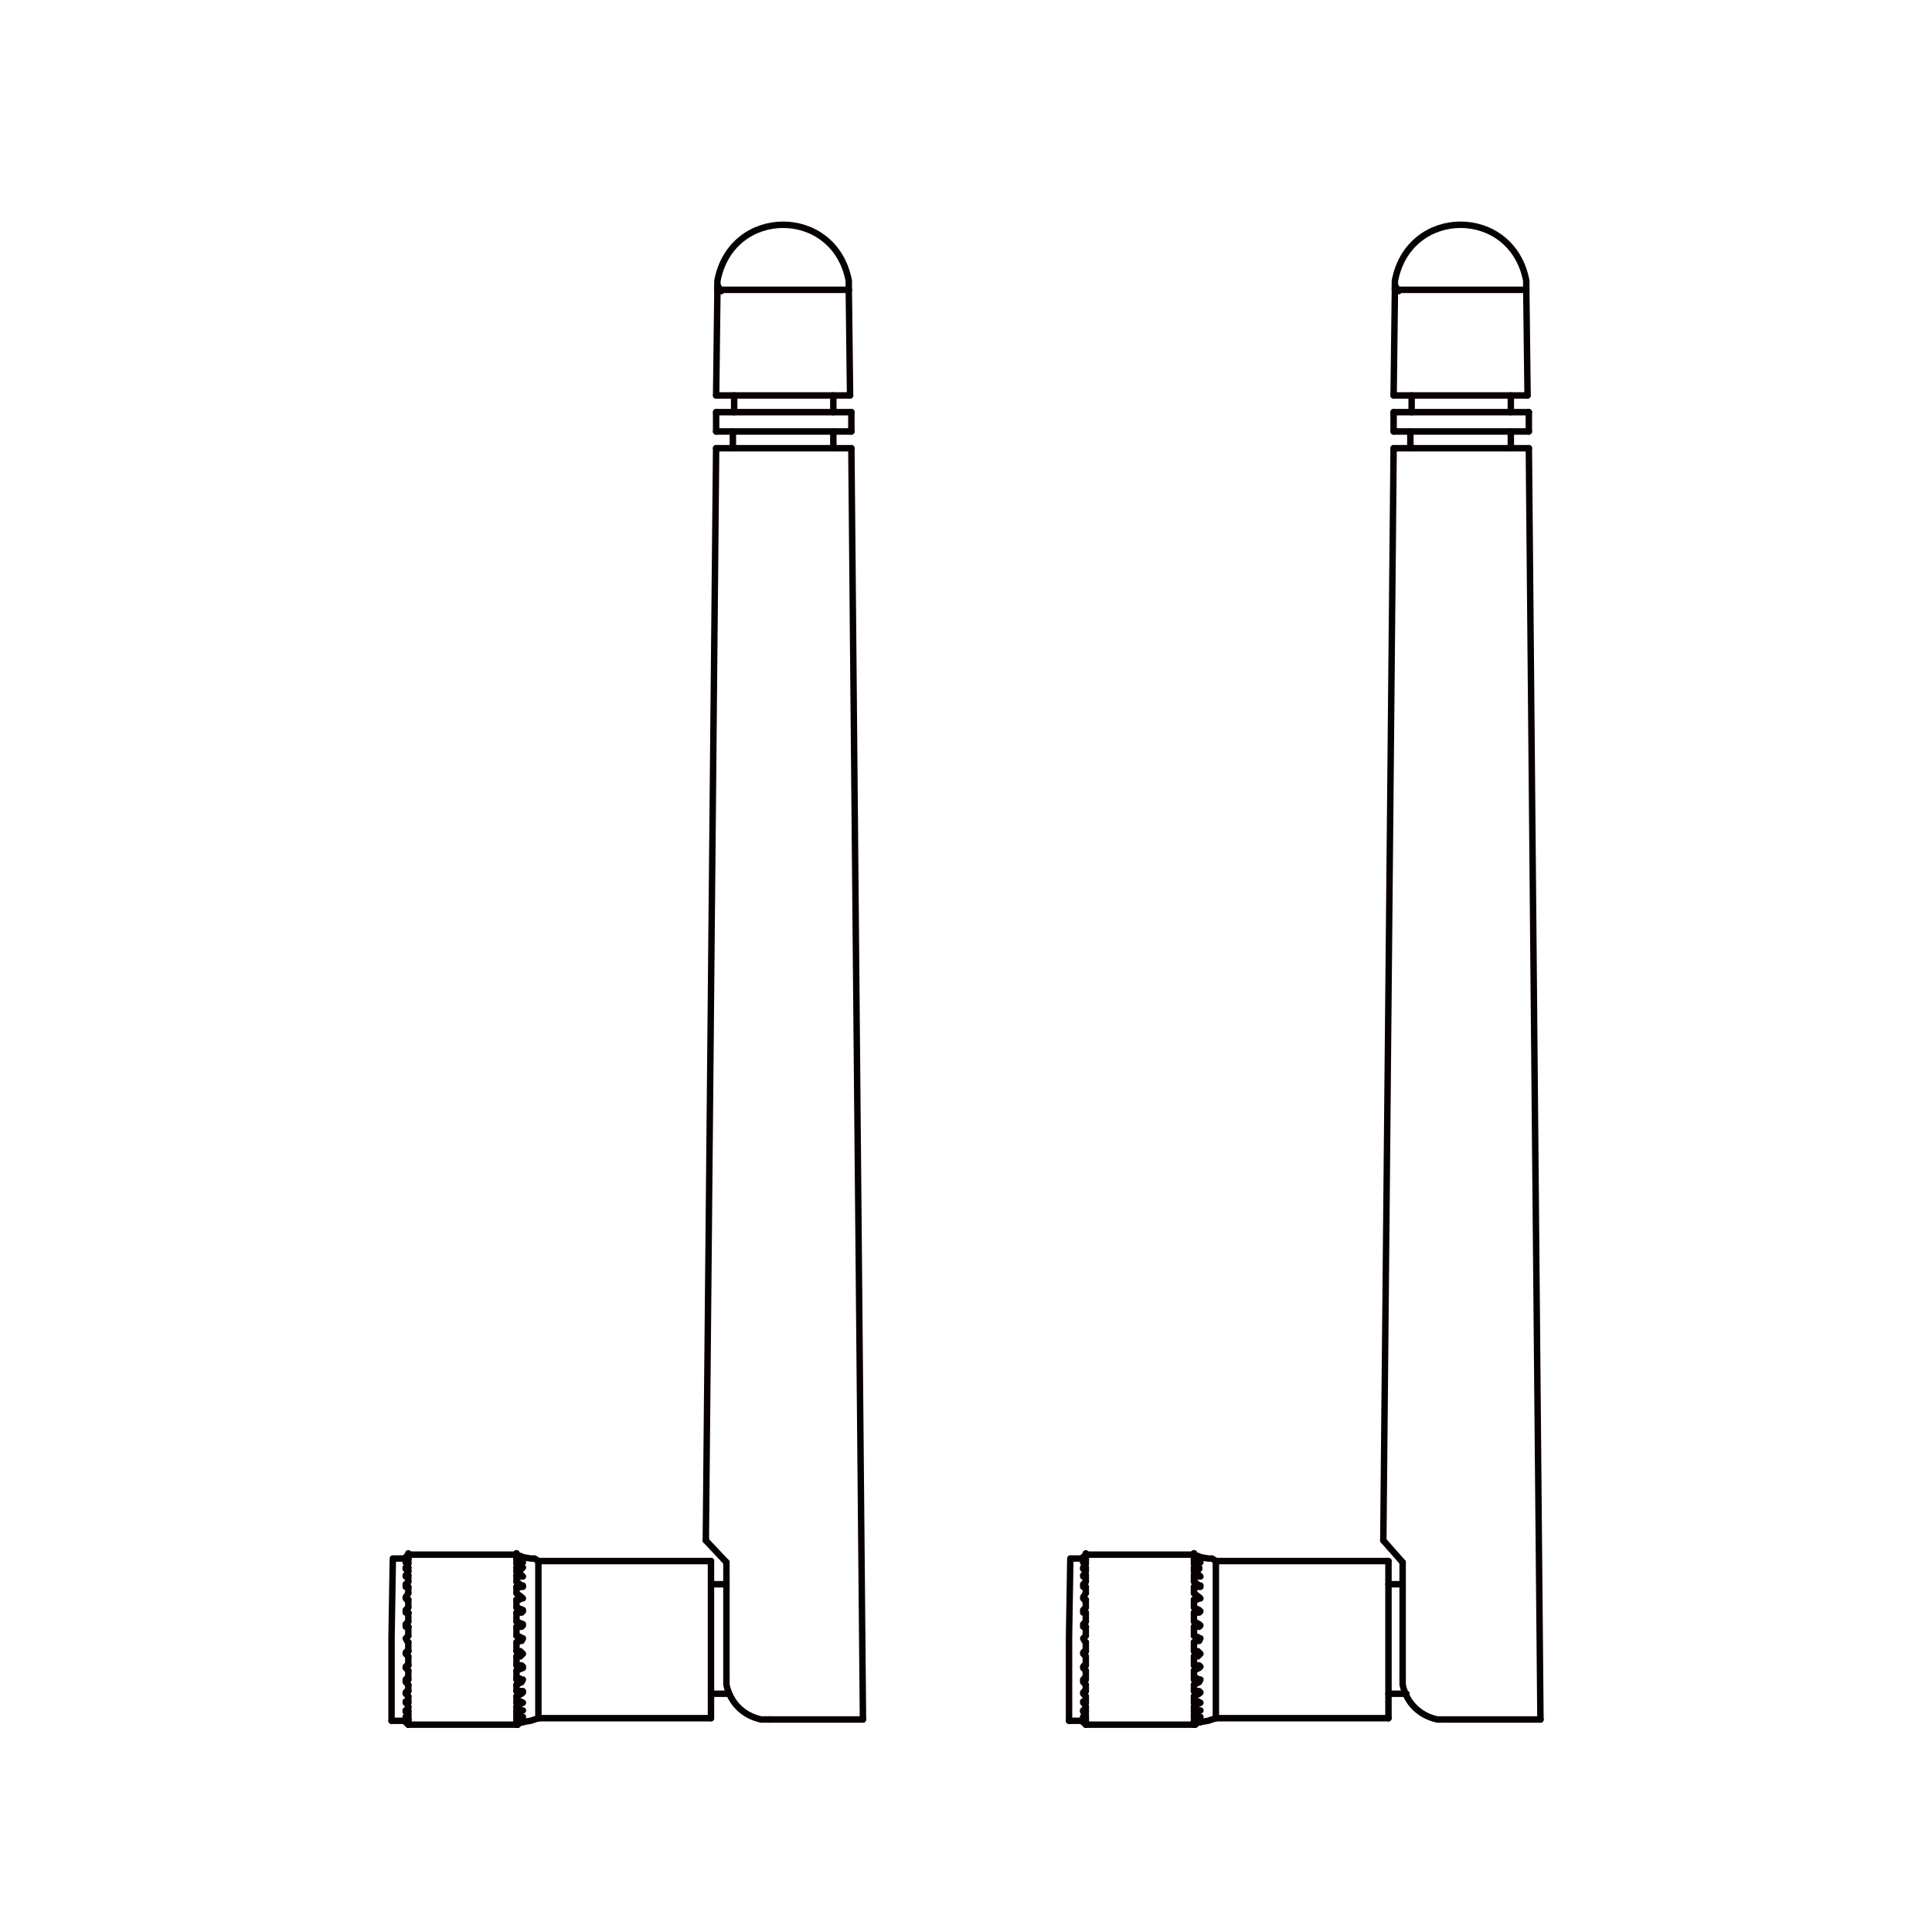 <?xml version="1.0" encoding="UTF-8"?>
<svg id="Layer_1" xmlns="http://www.w3.org/2000/svg" version="1.1" viewBox="0 0 150 150">
  <!-- Generator: Adobe Illustrator 29.3.0, SVG Export Plug-In . SVG Version: 2.1.0 Build 146)  -->
  <defs>
    <style>
      .st0 {
        fill: none;
        stroke: #060000;
        stroke-linecap: round;
        stroke-linejoin: round;
        stroke-width: .5px;
      }
    </style>
  </defs>
  <g>
    <g>
      <path class="st0" d="M917.6,290h4.5s-4.5,0-4.5,0Z"/>
      <line class="st0" x1="932.7" y1="289.8" x2="936.7" y2="289.8"/>
      <line class="st0" x1="930.3" y1="289.8" x2="923.1" y2="289.8"/>
      <line class="st0" x1="930.3" y1="288.8" x2="931.1" y2="288.8"/>
      <line class="st0" x1="930.9" y1="284.2" x2="930.3" y2="284.2"/>
      <line class="st0" x1="930.3" y1="283.2" x2="923.1" y2="283.2"/>
      <line class="st0" x1="917.6" y1="282.9" x2="922.2" y2="282.9"/>
      <line class="st0" x1="917.5" y1="289.9" x2="917.5" y2="289.9"/>
      <line class="st0" x1="930.9" y1="283.2" x2="930.1" y2="282.3"/>
      <line class="st0" x1="936.2" y1="236.5" x2="930.5" y2="236.5"/>
      <line class="st0" x1="930.5" y1="235.8" x2="936.2" y2="235.8"/>
      <line class="st0" x1="936.2" y1="235" x2="930.5" y2="235"/>
      <line class="st0" x1="930.5" y1="234.3" x2="936.2" y2="234.3"/>
      <polyline class="st0" points="916.9 289.8 916.9 286.3 917 283.1 917.2 283.1 917.5 283 917.5 283"/>
      <line class="st0" x1="917.6" y1="282.9" x2="917.6" y2="282.9"/>
      <line class="st0" x1="917.6" y1="283" x2="917.6" y2="283"/>
      <line class="st0" x1="917.6" y1="283.1" x2="917.6" y2="283.3"/>
      <line class="st0" x1="917.6" y1="283.4" x2="917.6" y2="283.6"/>
      <line class="st0" x1="917.6" y1="283.8" x2="917.6" y2="284.1"/>
      <line class="st0" x1="917.6" y1="284.2" x2="917.6" y2="284.5"/>
      <line class="st0" x1="917.6" y1="284.8" x2="917.6" y2="285.1"/>
      <line class="st0" x1="917.6" y1="285.3" x2="917.6" y2="285.7"/>
      <line class="st0" x1="917.6" y1="286" x2="917.6" y2="286.3"/>
      <line class="st0" x1="917.6" y1="286.6" x2="917.6" y2="286.9"/>
      <line class="st0" x1="917.6" y1="287.2" x2="917.6" y2="287.5"/>
      <line class="st0" x1="917.6" y1="287.8" x2="917.6" y2="288.1"/>
      <line class="st0" x1="917.6" y1="288.3" x2="917.6" y2="288.7"/>
      <line class="st0" x1="917.6" y1="288.8" x2="917.6" y2="289.1"/>
      <line class="st0" x1="917.6" y1="289.3" x2="917.6" y2="289.5"/>
      <line class="st0" x1="917.6" y1="290" x2="917.6" y2="290"/>
      <line class="st0" x1="917.6" y1="289.9" x2="917.6" y2="290"/>
      <line class="st0" x1="917.6" y1="289.6" x2="917.6" y2="289.8"/>
      <line class="st0" x1="922.2" y1="289.8" x2="922.2" y2="289.6"/>
      <line class="st0" x1="922.2" y1="290" x2="922.2" y2="289.9"/>
      <line class="st0" x1="922.2" y1="290" x2="922.2" y2="290"/>
      <line class="st0" x1="922.2" y1="289.5" x2="922.2" y2="289.3"/>
      <line class="st0" x1="922.2" y1="289.1" x2="922.2" y2="288.8"/>
      <line class="st0" x1="922.2" y1="288.1" x2="922.2" y2="287.8"/>
      <line class="st0" x1="922.2" y1="288.7" x2="922.2" y2="288.3"/>
      <line class="st0" x1="922.2" y1="287.5" x2="922.2" y2="287.2"/>
      <line class="st0" x1="922.2" y1="286.9" x2="922.2" y2="286.6"/>
      <line class="st0" x1="922.2" y1="286.3" x2="922.2" y2="286"/>
      <line class="st0" x1="922.2" y1="285.7" x2="922.2" y2="285.3"/>
      <line class="st0" x1="922.2" y1="284.5" x2="922.2" y2="284.2"/>
      <line class="st0" x1="922.2" y1="285.1" x2="922.2" y2="284.8"/>
      <line class="st0" x1="922.2" y1="284.1" x2="922.2" y2="283.8"/>
      <line class="st0" x1="922.2" y1="283.3" x2="922.2" y2="283.1"/>
      <line class="st0" x1="922.2" y1="283.6" x2="922.2" y2="283.4"/>
      <line class="st0" x1="922.2" y1="282.9" x2="922.2" y2="282.9"/>
      <line class="st0" x1="922.2" y1="283" x2="922.2" y2="283"/>
      <line class="st0" x1="923.1" y1="283.2" x2="923.1" y2="289.8"/>
      <line class="st0" x1="930.3" y1="289.8" x2="930.3" y2="283.2"/>
      <line class="st0" x1="930.9" y1="288" x2="930.9" y2="283.2"/>
      <line class="st0" x1="931.2" y1="235.8" x2="931.2" y2="236.5"/>
      <line class="st0" x1="931.3" y1="234.3" x2="931.3" y2="235"/>
      <line class="st0" x1="930.1" y1="282.3" x2="930.5" y2="236.5"/>
      <line class="st0" x1="930.5" y1="235.8" x2="930.5" y2="235"/>
      <line class="st0" x1="930.5" y1="234.3" x2="930.6" y2="229.9"/>
      <line class="st0" x1="935.4" y1="234.3" x2="935.4" y2="235"/>
      <line class="st0" x1="935.5" y1="235.8" x2="935.5" y2="236.5"/>
      <line class="st0" x1="936.7" y1="289.8" x2="936.2" y2="236.5"/>
      <line class="st0" x1="936.2" y1="235.8" x2="936.2" y2="235"/>
      <line class="st0" x1="936.2" y1="234.3" x2="936.1" y2="229.9"/>
      <line class="st0" x1="917.6" y1="289.9" x2="917.6" y2="289.8"/>
      <line class="st0" x1="917.6" y1="282.9" x2="917.6" y2="282.9"/>
      <line class="st0" x1="917.6" y1="290" x2="917.6" y2="290"/>
      <path class="st0" d="M930.9,288v.3c.2.8.7,1.3,1.5,1.5h.3"/>
      <line class="st0" x1="922.2" y1="283" x2="922.2" y2="283.1"/>
      <line class="st0" x1="922.2" y1="289.8" x2="922.2" y2="289.9"/>
      <line class="st0" x1="922.2" y1="290" x2="922.2" y2="290"/>
      <line class="st0" x1="922.3" y1="290" x2="922.2" y2="290"/>
      <line class="st0" x1="922.2" y1="282.9" x2="922.3" y2="282.9"/>
      <line class="st0" x1="922.3" y1="290" x2="922.2" y2="290"/>
      <line class="st0" x1="922.2" y1="290" x2="922.2" y2="290"/>
      <line class="st0" x1="922.2" y1="282.9" x2="922.2" y2="282.9"/>
      <line class="st0" x1="922.2" y1="290" x2="922.2" y2="290"/>
      <path class="st0" d="M936.1,229.9v-.4c-.6-3.1-4.9-3.1-5.5,0v.4"/>
      <line class="st0" x1="917.5" y1="283.1" x2="917.6" y2="283"/>
      <line class="st0" x1="917.5" y1="283.2" x2="917.6" y2="283.1"/>
      <line class="st0" x1="917.5" y1="283.5" x2="917.6" y2="283.4"/>
      <line class="st0" x1="917.6" y1="283.8" x2="917.6" y2="283.8"/>
      <line class="st0" x1="917.6" y1="284.3" x2="917.6" y2="284.2"/>
      <line class="st0" x1="917.6" y1="284.8" x2="917.6" y2="284.8"/>
      <line class="st0" x1="917.6" y1="285.3" x2="917.6" y2="285.3"/>
      <line class="st0" x1="917.6" y1="286" x2="917.6" y2="286"/>
      <line class="st0" x1="922.2" y1="286.9" x2="922.2" y2="286.9"/>
      <line class="st0" x1="922.2" y1="287.5" x2="922.2" y2="287.5"/>
      <line class="st0" x1="922.3" y1="288.1" x2="922.2" y2="288.1"/>
      <line class="st0" x1="922.3" y1="288.6" x2="922.2" y2="288.7"/>
      <line class="st0" x1="922.3" y1="289.1" x2="922.2" y2="289.1"/>
      <polyline class="st0" points="922.4 289.4 922.3 289.4 922.2 289.5"/>
      <polyline class="st0" points="922.4 289.7 922.3 289.7 922.2 289.8"/>
      <polyline class="st0" points="922.4 289.8 922.3 289.9 922.2 290"/>
      <polyline class="st0" points="922.4 289.9 922.3 289.9 922.3 290"/>
      <polyline class="st0" points="922.3 290 922.3 289.9 922.4 289.9"/>
      <polyline class="st0" points="923.1 283.2 922.9 283.1 922.8 283.1 922.4 283"/>
      <polyline class="st0" points="922.2 283 922.3 283 922.4 283.1"/>
      <polyline class="st0" points="922.2 283.1 922.3 283.2 922.4 283.2"/>
      <polyline class="st0" points="922.2 283.4 922.3 283.5 922.4 283.5"/>
      <line class="st0" x1="922.2" y1="283.8" x2="922.3" y2="283.8"/>
      <line class="st0" x1="922.2" y1="284.2" x2="922.3" y2="284.3"/>
      <line class="st0" x1="922.2" y1="284.8" x2="922.3" y2="284.8"/>
      <line class="st0" x1="922.2" y1="285.3" x2="922.2" y2="285.3"/>
      <line class="st0" x1="922.2" y1="286" x2="922.2" y2="286"/>
      <line class="st0" x1="917.5" y1="289.9" x2="917.6" y2="290"/>
      <polyline class="st0" points="923.1 289.8 922.9 289.8 922.8 289.9 922.4 289.9"/>
      <polyline class="st0" points="922.3 282.9 922.3 283 922.4 283"/>
      <polyline class="st0" points="917.5 289.9 917.5 289.9 917.2 289.8 916.9 289.8"/>
      <polyline class="st0" points="917.6 290 917.5 289.9 917.5 289.9"/>
      <line class="st0" x1="917.6" y1="289.9" x2="917.5" y2="289.8"/>
      <line class="st0" x1="917.6" y1="289.8" x2="917.5" y2="289.7"/>
      <line class="st0" x1="917.6" y1="289.5" x2="917.5" y2="289.4"/>
      <line class="st0" x1="917.6" y1="289.1" x2="917.6" y2="289.1"/>
      <line class="st0" x1="917.5" y1="283" x2="917.6" y2="282.9"/>
      <line class="st0" x1="917.6" y1="286.9" x2="917.6" y2="286.9"/>
      <line class="st0" x1="917.6" y1="287.5" x2="917.6" y2="287.5"/>
      <line class="st0" x1="917.6" y1="288.1" x2="917.6" y2="288.1"/>
      <line class="st0" x1="917.6" y1="288.7" x2="917.6" y2="288.6"/>
      <polyline class="st0" points="917.5 289.4 917.5 289.5 917.5 289.5 917.6 289.6 917.6 289.6"/>
      <polyline class="st0" points="917.6 287.5 917.6 287.6 917.5 287.6 917.5 287.7 917.6 287.8"/>
      <polyline class="st0" points="922.3 283.8 922.4 283.8 922.3 283.7 922.2 283.6"/>
      <polyline class="st0" points="922.2 286.6 922.3 286.5 922.4 286.5 922.4 286.4 922.4 286.4 922.3 286.4 922.2 286.3"/>
      <polyline class="st0" points="922.2 287.2 922.3 287.2 922.4 287.1 922.4 287 922.3 287 922.2 286.9"/>
      <polyline class="st0" points="922.2 287.8 922.4 287.7 922.4 287.6 922.4 287.6 922.2 287.5"/>
      <polyline class="st0" points="922.2 288.3 922.4 288.2 922.4 288.2 922.4 288.1 922.3 288.1"/>
      <polyline class="st0" points="922.2 288.8 922.4 288.7 922.4 288.7 922.4 288.7 922.4 288.6 922.3 288.6"/>
      <polyline class="st0" points="922.2 289.3 922.3 289.2 922.4 289.1 922.3 289.1"/>
      <polyline class="st0" points="922.2 289.6 922.3 289.5 922.4 289.5 922.4 289.4 922.4 289.4 922.4 289.4"/>
      <polyline class="st0" points="922.2 289.8 922.3 289.7 922.4 289.7 922.4 289.7 922.4 289.7"/>
      <line class="st0" x1="922.2" y1="290" x2="922.4" y2="289.8"/>
      <polyline class="st0" points="917.5 289.7 917.6 289.8 917.6 289.8"/>
      <polyline class="st0" points="922.4 283.5 922.4 283.5 922.4 283.4 922.3 283.4 922.2 283.3"/>
      <polyline class="st0" points="922.4 283.2 922.4 283.2 922.4 283.2 922.3 283.2 922.2 283.1"/>
      <line class="st0" x1="917.5" y1="289.8" x2="917.6" y2="290"/>
      <polyline class="st0" points="922.2 286 922.2 286 922.4 285.9 922.4 285.9 922.4 285.8 922.2 285.7"/>
      <polyline class="st0" points="917.6 286.9 917.6 287 917.5 287 917.5 287.1 917.6 287.2"/>
      <polyline class="st0" points="936.1 229.9 930.8 229.9 930.7 230 930.7 230 930.7 230 930.6 229.8 930.6 229.8 930.6 229.8 930.6 229.8 930.6 229.9"/>
      <polyline class="st0" points="922.3 284.8 922.4 284.8 922.4 284.7 922.4 284.7 922.2 284.5"/>
      <polyline class="st0" points="917.6 288.1 917.5 288.2 917.5 288.2 917.6 288.3"/>
      <line class="st0" x1="922.4" y1="289.9" x2="922.4" y2="289.9"/>
      <polyline class="st0" points="922.3 284.3 922.4 284.3 922.4 284.2 922.4 284.2 922.4 284.2 922.2 284.1"/>
      <polyline class="st0" points="917.6 288.6 917.5 288.7 917.5 288.7 917.6 288.8"/>
      <polyline class="st0" points="922.2 285.3 922.4 285.3 922.4 285.3 922.4 285.2 922.2 285.1"/>
      <polyline class="st0" points="917.6 289.1 917.5 289.1 917.5 289.1 917.6 289.2 917.6 289.3"/>
      <polyline class="st0" points="917.6 282.9 917.6 283 917.5 283.1"/>
      <polyline class="st0" points="917.6 283 917.5 283.2 917.5 283.2"/>
      <polyline class="st0" points="917.6 283.3 917.6 283.4 917.5 283.4 917.5 283.5 917.5 283.5"/>
      <polyline class="st0" points="917.6 283.6 917.6 283.7 917.5 283.8 917.5 283.8 917.6 283.8"/>
      <polyline class="st0" points="917.6 284.1 917.5 284.2 917.5 284.2 917.6 284.3"/>
      <polyline class="st0" points="917.6 284.5 917.5 284.7 917.5 284.7 917.6 284.8"/>
      <polyline class="st0" points="917.6 285.1 917.5 285.2 917.5 285.3 917.6 285.3"/>
      <polyline class="st0" points="917.6 285.7 917.6 285.8 917.5 285.8 917.5 285.9 917.6 286"/>
      <polyline class="st0" points="917.6 286.3 917.6 286.4 917.5 286.4 917.6 286.5 917.6 286.6"/>
      <line class="st0" x1="922.4" y1="283.1" x2="922.2" y2="282.9"/>
    </g>
    <g>
      <path class="st0" d="M946,290h4.5s-4.5,0-4.5,0Z"/>
      <line class="st0" x1="961.1" y1="289.8" x2="965.1" y2="289.8"/>
      <line class="st0" x1="958.7" y1="289.8" x2="951.5" y2="289.8"/>
      <line class="st0" x1="958.7" y1="288.8" x2="959.4" y2="288.8"/>
      <line class="st0" x1="959.3" y1="284.2" x2="958.7" y2="284.2"/>
      <line class="st0" x1="958.7" y1="283.2" x2="951.5" y2="283.2"/>
      <line class="st0" x1="946" y1="282.9" x2="950.6" y2="282.9"/>
      <line class="st0" x1="945.9" y1="289.9" x2="945.9" y2="289.9"/>
      <line class="st0" x1="959.3" y1="283.2" x2="958.5" y2="282.3"/>
      <line class="st0" x1="964.6" y1="236.5" x2="958.9" y2="236.5"/>
      <line class="st0" x1="958.9" y1="235.8" x2="964.6" y2="235.8"/>
      <line class="st0" x1="964.6" y1="235" x2="958.9" y2="235"/>
      <line class="st0" x1="958.9" y1="234.3" x2="964.5" y2="234.3"/>
      <polyline class="st0" points="945.3 289.8 945.3 286.3 945.3 283.1 945.6 283.1 945.8 283 945.9 283"/>
      <line class="st0" x1="946" y1="282.9" x2="946" y2="282.9"/>
      <line class="st0" x1="946" y1="283" x2="946" y2="283"/>
      <line class="st0" x1="946" y1="283.1" x2="946" y2="283.3"/>
      <line class="st0" x1="946" y1="283.4" x2="946" y2="283.6"/>
      <line class="st0" x1="946" y1="283.8" x2="946" y2="284.1"/>
      <line class="st0" x1="946" y1="284.2" x2="946" y2="284.5"/>
      <line class="st0" x1="946" y1="284.8" x2="946" y2="285.1"/>
      <line class="st0" x1="946" y1="285.3" x2="946" y2="285.7"/>
      <line class="st0" x1="946" y1="286" x2="946" y2="286.3"/>
      <line class="st0" x1="946" y1="286.6" x2="946" y2="286.9"/>
      <line class="st0" x1="946" y1="287.2" x2="946" y2="287.5"/>
      <line class="st0" x1="946" y1="287.8" x2="946" y2="288.1"/>
      <line class="st0" x1="946" y1="288.3" x2="946" y2="288.7"/>
      <line class="st0" x1="946" y1="288.8" x2="946" y2="289.1"/>
      <line class="st0" x1="946" y1="289.3" x2="946" y2="289.5"/>
      <line class="st0" x1="946" y1="290" x2="946" y2="290"/>
      <line class="st0" x1="946" y1="289.9" x2="946" y2="290"/>
      <line class="st0" x1="946" y1="289.6" x2="946" y2="289.8"/>
      <line class="st0" x1="950.6" y1="289.8" x2="950.6" y2="289.6"/>
      <line class="st0" x1="950.6" y1="290" x2="950.6" y2="289.9"/>
      <line class="st0" x1="950.6" y1="290" x2="950.6" y2="290"/>
      <line class="st0" x1="950.6" y1="289.5" x2="950.6" y2="289.3"/>
      <line class="st0" x1="950.6" y1="289.1" x2="950.6" y2="288.8"/>
      <line class="st0" x1="950.6" y1="288.1" x2="950.6" y2="287.8"/>
      <line class="st0" x1="950.6" y1="288.7" x2="950.6" y2="288.3"/>
      <line class="st0" x1="950.6" y1="287.5" x2="950.6" y2="287.2"/>
      <line class="st0" x1="950.6" y1="286.9" x2="950.6" y2="286.6"/>
      <line class="st0" x1="950.6" y1="286.3" x2="950.6" y2="286"/>
      <line class="st0" x1="950.6" y1="285.7" x2="950.6" y2="285.3"/>
      <line class="st0" x1="950.6" y1="284.5" x2="950.6" y2="284.2"/>
      <line class="st0" x1="950.6" y1="285.1" x2="950.6" y2="284.8"/>
      <line class="st0" x1="950.6" y1="284.1" x2="950.6" y2="283.8"/>
      <line class="st0" x1="950.6" y1="283.3" x2="950.6" y2="283.1"/>
      <line class="st0" x1="950.6" y1="283.6" x2="950.6" y2="283.4"/>
      <line class="st0" x1="950.6" y1="282.9" x2="950.6" y2="282.9"/>
      <line class="st0" x1="950.6" y1="283" x2="950.6" y2="283"/>
      <line class="st0" x1="951.5" y1="283.2" x2="951.5" y2="289.8"/>
      <line class="st0" x1="958.7" y1="289.8" x2="958.7" y2="283.2"/>
      <line class="st0" x1="959.3" y1="288" x2="959.3" y2="283.2"/>
      <line class="st0" x1="959.6" y1="235.8" x2="959.6" y2="236.5"/>
      <line class="st0" x1="959.6" y1="234.3" x2="959.6" y2="235"/>
      <line class="st0" x1="958.5" y1="282.3" x2="958.9" y2="236.5"/>
      <line class="st0" x1="958.9" y1="235.8" x2="958.9" y2="235"/>
      <line class="st0" x1="958.9" y1="234.3" x2="959" y2="229.9"/>
      <line class="st0" x1="963.8" y1="234.3" x2="963.8" y2="235"/>
      <line class="st0" x1="963.8" y1="235.8" x2="963.8" y2="236.5"/>
      <line class="st0" x1="965.1" y1="289.8" x2="964.6" y2="236.5"/>
      <line class="st0" x1="964.6" y1="235.8" x2="964.6" y2="235"/>
      <line class="st0" x1="964.5" y1="234.3" x2="964.5" y2="229.9"/>
      <line class="st0" x1="946" y1="289.9" x2="946" y2="289.8"/>
      <line class="st0" x1="946" y1="282.9" x2="946" y2="282.9"/>
      <line class="st0" x1="946" y1="290" x2="946" y2="290"/>
      <path class="st0" d="M959.3,288v.3c.2.8.7,1.3,1.5,1.5h.3"/>
      <line class="st0" x1="950.6" y1="283" x2="950.6" y2="283.1"/>
      <line class="st0" x1="950.6" y1="289.8" x2="950.6" y2="289.9"/>
      <line class="st0" x1="950.6" y1="290" x2="950.6" y2="290"/>
      <line class="st0" x1="950.6" y1="290" x2="950.6" y2="290"/>
      <line class="st0" x1="950.6" y1="282.9" x2="950.6" y2="282.9"/>
      <line class="st0" x1="950.6" y1="290" x2="950.6" y2="290"/>
      <line class="st0" x1="950.6" y1="290" x2="950.6" y2="290"/>
      <line class="st0" x1="950.6" y1="282.9" x2="950.6" y2="282.9"/>
      <line class="st0" x1="950.6" y1="290" x2="950.6" y2="290"/>
      <path class="st0" d="M964.5,229.9v-.4c-.6-3.1-4.9-3.1-5.5,0v.4"/>
      <line class="st0" x1="945.9" y1="283.1" x2="946" y2="283"/>
      <line class="st0" x1="945.9" y1="283.2" x2="946" y2="283.1"/>
      <line class="st0" x1="945.9" y1="283.5" x2="946" y2="283.4"/>
      <line class="st0" x1="945.9" y1="283.8" x2="946" y2="283.8"/>
      <line class="st0" x1="946" y1="284.3" x2="946" y2="284.2"/>
      <line class="st0" x1="946" y1="284.8" x2="946" y2="284.8"/>
      <line class="st0" x1="946" y1="285.3" x2="946" y2="285.3"/>
      <line class="st0" x1="946" y1="286" x2="946" y2="286"/>
      <line class="st0" x1="950.6" y1="286.9" x2="950.6" y2="286.9"/>
      <line class="st0" x1="950.6" y1="287.5" x2="950.6" y2="287.5"/>
      <line class="st0" x1="950.6" y1="288.1" x2="950.6" y2="288.1"/>
      <line class="st0" x1="950.7" y1="288.6" x2="950.6" y2="288.7"/>
      <line class="st0" x1="950.7" y1="289.1" x2="950.6" y2="289.1"/>
      <polyline class="st0" points="950.7 289.4 950.6 289.4 950.6 289.5"/>
      <polyline class="st0" points="950.8 289.7 950.7 289.7 950.6 289.8"/>
      <polyline class="st0" points="950.8 289.8 950.7 289.9 950.6 290"/>
      <polyline class="st0" points="950.8 289.9 950.7 289.9 950.6 290"/>
      <polyline class="st0" points="950.6 290 950.7 289.9 950.8 289.9"/>
      <polyline class="st0" points="951.5 283.2 951.3 283.1 951.1 283.1 950.8 283"/>
      <polyline class="st0" points="950.6 283 950.7 283 950.8 283.1"/>
      <polyline class="st0" points="950.6 283.1 950.7 283.2 950.8 283.2"/>
      <polyline class="st0" points="950.6 283.4 950.6 283.5 950.7 283.5"/>
      <line class="st0" x1="950.6" y1="283.8" x2="950.7" y2="283.8"/>
      <line class="st0" x1="950.6" y1="284.2" x2="950.7" y2="284.3"/>
      <line class="st0" x1="950.6" y1="284.8" x2="950.6" y2="284.8"/>
      <line class="st0" x1="950.6" y1="285.3" x2="950.6" y2="285.3"/>
      <line class="st0" x1="950.6" y1="286" x2="950.6" y2="286"/>
      <line class="st0" x1="945.9" y1="289.9" x2="946" y2="290"/>
      <polyline class="st0" points="951.5 289.8 951.3 289.8 951.1 289.9 950.8 289.9"/>
      <polyline class="st0" points="950.6 282.9 950.7 283 950.8 283"/>
      <polyline class="st0" points="945.9 289.9 945.8 289.9 945.6 289.8 945.3 289.8"/>
      <polyline class="st0" points="946 290 945.9 289.9 945.9 289.9"/>
      <line class="st0" x1="946" y1="289.9" x2="945.9" y2="289.8"/>
      <line class="st0" x1="946" y1="289.8" x2="945.9" y2="289.7"/>
      <line class="st0" x1="946" y1="289.5" x2="945.9" y2="289.4"/>
      <line class="st0" x1="946" y1="289.1" x2="945.9" y2="289.1"/>
      <line class="st0" x1="945.9" y1="283" x2="946" y2="282.9"/>
      <line class="st0" x1="946" y1="286.9" x2="946" y2="286.9"/>
      <line class="st0" x1="946" y1="287.5" x2="946" y2="287.5"/>
      <line class="st0" x1="946" y1="288.1" x2="946" y2="288.1"/>
      <line class="st0" x1="946" y1="288.7" x2="946" y2="288.6"/>
      <polyline class="st0" points="945.9 289.4 945.9 289.5 945.9 289.5 946 289.6 946 289.6"/>
      <polyline class="st0" points="946 287.5 946 287.6 945.9 287.6 945.9 287.7 946 287.8"/>
      <polyline class="st0" points="950.7 283.8 950.8 283.8 950.7 283.7 950.6 283.6"/>
      <polyline class="st0" points="950.6 286.6 950.7 286.5 950.8 286.5 950.8 286.4 950.8 286.4 950.7 286.4 950.6 286.3"/>
      <polyline class="st0" points="950.6 287.2 950.7 287.2 950.8 287.1 950.8 287 950.7 287 950.6 286.9"/>
      <polyline class="st0" points="950.6 287.8 950.8 287.7 950.8 287.6 950.7 287.6 950.6 287.5"/>
      <polyline class="st0" points="950.6 288.3 950.8 288.2 950.8 288.2 950.8 288.1 950.6 288.1"/>
      <polyline class="st0" points="950.6 288.8 950.8 288.7 950.8 288.7 950.8 288.7 950.8 288.6 950.7 288.6"/>
      <polyline class="st0" points="950.6 289.3 950.7 289.2 950.8 289.1 950.7 289.1"/>
      <polyline class="st0" points="950.6 289.6 950.7 289.5 950.8 289.5 950.8 289.4 950.8 289.4 950.7 289.4"/>
      <polyline class="st0" points="950.6 289.8 950.7 289.7 950.8 289.7 950.8 289.7 950.8 289.7"/>
      <line class="st0" x1="950.6" y1="290" x2="950.8" y2="289.8"/>
      <polyline class="st0" points="945.9 289.7 945.9 289.8 946 289.8"/>
      <polyline class="st0" points="950.7 283.5 950.8 283.5 950.8 283.4 950.7 283.4 950.6 283.3"/>
      <polyline class="st0" points="950.8 283.2 950.8 283.2 950.8 283.2 950.7 283.2 950.6 283.1"/>
      <line class="st0" x1="945.9" y1="289.8" x2="946" y2="290"/>
      <polyline class="st0" points="950.6 286 950.6 286 950.7 285.9 950.8 285.9 950.8 285.8 950.6 285.7"/>
      <polyline class="st0" points="946 286.9 946 287 945.9 287 945.9 287.1 946 287.2"/>
      <polyline class="st0" points="964.5 229.9 959.2 229.9 959.1 230 959.1 230 959.1 230 959 229.8 959 229.8 959 229.8 959 229.8 959 229.9"/>
      <polyline class="st0" points="950.6 284.8 950.8 284.8 950.8 284.7 950.8 284.7 950.6 284.5"/>
      <polyline class="st0" points="946 288.1 945.9 288.2 945.9 288.2 946 288.3"/>
      <line class="st0" x1="950.8" y1="289.9" x2="950.8" y2="289.9"/>
      <polyline class="st0" points="950.7 284.3 950.8 284.3 950.8 284.2 950.8 284.2 950.8 284.2 950.6 284.1"/>
      <polyline class="st0" points="946 288.6 945.9 288.7 945.9 288.7 946 288.8"/>
      <polyline class="st0" points="950.6 285.3 950.7 285.3 950.8 285.3 950.8 285.2 950.6 285.1"/>
      <polyline class="st0" points="945.9 289.1 945.9 289.1 945.9 289.1 945.9 289.2 946 289.3"/>
      <polyline class="st0" points="946 282.9 946 283 945.9 283.1"/>
      <polyline class="st0" points="946 283 945.9 283.2 945.9 283.2"/>
      <polyline class="st0" points="946 283.3 946 283.4 945.9 283.4 945.9 283.5 945.9 283.5"/>
      <polyline class="st0" points="946 283.6 945.9 283.7 945.9 283.8 945.9 283.8 945.9 283.8"/>
      <polyline class="st0" points="946 284.1 945.9 284.2 945.9 284.2 946 284.3"/>
      <polyline class="st0" points="946 284.5 945.9 284.7 945.9 284.7 946 284.8"/>
      <polyline class="st0" points="946 285.1 945.9 285.2 945.9 285.3 946 285.3"/>
      <polyline class="st0" points="946 285.7 946 285.8 945.9 285.8 945.9 285.9 946 286"/>
      <polyline class="st0" points="946 286.3 945.9 286.4 945.9 286.4 945.9 286.5 946 286.6"/>
      <line class="st0" x1="950.8" y1="283.1" x2="950.6" y2="282.9"/>
    </g>
  </g>
  <g>
    <g>
      <path class="st0" d="M31.7,133.9h8.4s-8.4,0-8.4,0Z"/>
      <line class="st0" x1="59.7" y1="133.5" x2="67" y2="133.5"/>
      <line class="st0" x1="55.2" y1="133.4" x2="41.8" y2="133.4"/>
      <line class="st0" x1="55.2" y1="131.5" x2="56.6" y2="131.5"/>
      <line class="st0" x1="56.4" y1="123" x2="55.2" y2="123"/>
      <line class="st0" x1="55.2" y1="121.2" x2="41.8" y2="121.2"/>
      <line class="st0" x1="31.7" y1="120.7" x2="40.1" y2="120.7"/>
      <line class="st0" x1="31.5" y1="133.7" x2="31.5" y2="133.7"/>
      <line class="st0" x1="56.4" y1="121.3" x2="54.8" y2="119.6"/>
      <line class="st0" x1="66.1" y1="34.8" x2="55.6" y2="34.8"/>
      <line class="st0" x1="55.6" y1="33.5" x2="66.1" y2="33.5"/>
      <line class="st0" x1="66.1" y1="32" x2="55.6" y2="32"/>
      <line class="st0" x1="55.6" y1="30.7" x2="66" y2="30.7"/>
      <polyline class="st0" points="30.4 133.6 30.4 127.1 30.5 121 30.9 121 31.4 121 31.5 120.9"/>
      <line class="st0" x1="31.7" y1="120.6" x2="31.7" y2="120.7"/>
      <line class="st0" x1="31.7" y1="120.8" x2="31.7" y2="121"/>
      <line class="st0" x1="31.7" y1="121.1" x2="31.7" y2="121.4"/>
      <line class="st0" x1="31.7" y1="121.7" x2="31.7" y2="122"/>
      <line class="st0" x1="31.7" y1="122.3" x2="31.7" y2="122.8"/>
      <line class="st0" x1="31.7" y1="123.2" x2="31.7" y2="123.7"/>
      <line class="st0" x1="31.7" y1="124.2" x2="31.7" y2="124.8"/>
      <line class="st0" x1="31.7" y1="125.2" x2="31.7" y2="125.9"/>
      <line class="st0" x1="31.7" y1="126.3" x2="31.7" y2="127"/>
      <line class="st0" x1="31.7" y1="127.5" x2="31.7" y2="128.2"/>
      <line class="st0" x1="31.7" y1="128.6" x2="31.7" y2="129.3"/>
      <line class="st0" x1="31.7" y1="129.7" x2="31.7" y2="130.4"/>
      <line class="st0" x1="31.7" y1="130.8" x2="31.7" y2="131.3"/>
      <line class="st0" x1="31.7" y1="131.7" x2="31.7" y2="132.2"/>
      <line class="st0" x1="31.7" y1="132.5" x2="31.7" y2="132.9"/>
      <line class="st0" x1="31.7" y1="133.8" x2="31.7" y2="133.9"/>
      <line class="st0" x1="31.7" y1="133.6" x2="31.7" y2="133.7"/>
      <line class="st0" x1="31.7" y1="133.1" x2="31.7" y2="133.4"/>
      <line class="st0" x1="40.1" y1="133.4" x2="40.1" y2="133.1"/>
      <line class="st0" x1="40.1" y1="133.7" x2="40.1" y2="133.6"/>
      <line class="st0" x1="40.1" y1="133.9" x2="40.1" y2="133.8"/>
      <line class="st0" x1="40.1" y1="132.9" x2="40.1" y2="132.5"/>
      <line class="st0" x1="40.1" y1="132.2" x2="40.1" y2="131.7"/>
      <line class="st0" x1="40.1" y1="130.4" x2="40.1" y2="129.7"/>
      <line class="st0" x1="40.1" y1="131.3" x2="40.1" y2="130.8"/>
      <line class="st0" x1="40.1" y1="129.3" x2="40.1" y2="128.6"/>
      <line class="st0" x1="40.1" y1="128.2" x2="40.1" y2="127.5"/>
      <line class="st0" x1="40.1" y1="127" x2="40.1" y2="126.3"/>
      <line class="st0" x1="40.1" y1="125.9" x2="40.1" y2="125.2"/>
      <line class="st0" x1="40.1" y1="123.7" x2="40.1" y2="123.2"/>
      <line class="st0" x1="40.1" y1="124.8" x2="40.1" y2="124.2"/>
      <line class="st0" x1="40.1" y1="122.8" x2="40.1" y2="122.3"/>
      <line class="st0" x1="40.1" y1="121.4" x2="40.1" y2="121.1"/>
      <line class="st0" x1="40.1" y1="122" x2="40.1" y2="121.7"/>
      <line class="st0" x1="40.1" y1="120.7" x2="40.1" y2="120.6"/>
      <line class="st0" x1="40.1" y1="121" x2="40.1" y2="120.8"/>
      <line class="st0" x1="41.8" y1="121.2" x2="41.8" y2="133.4"/>
      <line class="st0" x1="55.2" y1="133.4" x2="55.2" y2="121.2"/>
      <line class="st0" x1="56.4" y1="130.2" x2="56.4" y2="121.3"/>
      <line class="st0" x1="56.9" y1="33.5" x2="56.9" y2="34.8"/>
      <line class="st0" x1="57" y1="30.7" x2="57" y2="32"/>
      <line class="st0" x1="54.8" y1="119.6" x2="55.6" y2="34.8"/>
      <line class="st0" x1="55.6" y1="33.5" x2="55.6" y2="32"/>
      <line class="st0" x1="55.6" y1="30.7" x2="55.7" y2="22.5"/>
      <line class="st0" x1="64.7" y1="30.7" x2="64.7" y2="32"/>
      <line class="st0" x1="64.7" y1="33.5" x2="64.7" y2="34.8"/>
      <line class="st0" x1="67" y1="133.5" x2="66.1" y2="34.8"/>
      <line class="st0" x1="66.1" y1="33.5" x2="66.1" y2="32"/>
      <line class="st0" x1="66" y1="30.7" x2="65.9" y2="22.5"/>
      <line class="st0" x1="31.7" y1="133.6" x2="31.7" y2="133.5"/>
      <line class="st0" x1="31.7" y1="120.7" x2="31.7" y2="120.7"/>
      <line class="st0" x1="31.7" y1="133.9" x2="31.7" y2="133.8"/>
      <path class="st0" d="M56.4,130.2v.6c.3,1.4,1.3,2.4,2.7,2.7h.6"/>
      <line class="st0" x1="40.1" y1="121" x2="40.2" y2="121"/>
      <line class="st0" x1="40.2" y1="133.5" x2="40.1" y2="133.6"/>
      <line class="st0" x1="40.2" y1="133.7" x2="40.1" y2="133.8"/>
      <line class="st0" x1="40.3" y1="133.8" x2="40.2" y2="133.8"/>
      <line class="st0" x1="40.2" y1="120.8" x2="40.3" y2="120.8"/>
      <line class="st0" x1="40.3" y1="133.8" x2="40.2" y2="133.9"/>
      <line class="st0" x1="40.2" y1="133.8" x2="40.1" y2="133.9"/>
      <line class="st0" x1="40.1" y1="120.6" x2="40.2" y2="120.8"/>
      <line class="st0" x1="40.2" y1="133.9" x2="40.1" y2="133.9"/>
      <path class="st0" d="M65.9,22.5v-.7c-1.1-5.8-9.1-5.8-10.2,0v.7"/>
      <line class="st0" x1="31.5" y1="121" x2="31.7" y2="120.8"/>
      <line class="st0" x1="31.5" y1="121.3" x2="31.7" y2="121.1"/>
      <line class="st0" x1="31.5" y1="121.8" x2="31.7" y2="121.7"/>
      <line class="st0" x1="31.6" y1="122.4" x2="31.7" y2="122.3"/>
      <line class="st0" x1="31.6" y1="123.2" x2="31.7" y2="123.2"/>
      <line class="st0" x1="31.6" y1="124.2" x2="31.7" y2="124.2"/>
      <line class="st0" x1="31.7" y1="125.2" x2="31.7" y2="125.2"/>
      <line class="st0" x1="31.7" y1="126.3" x2="31.7" y2="126.3"/>
      <line class="st0" x1="40.2" y1="128.2" x2="40.1" y2="128.2"/>
      <line class="st0" x1="40.2" y1="129.3" x2="40.1" y2="129.3"/>
      <line class="st0" x1="40.3" y1="130.3" x2="40.1" y2="130.4"/>
      <line class="st0" x1="40.4" y1="131.3" x2="40.1" y2="131.3"/>
      <line class="st0" x1="40.4" y1="132.1" x2="40.1" y2="132.2"/>
      <polyline class="st0" points="40.5 132.8 40.3 132.8 40.1 132.9"/>
      <polyline class="st0" points="40.5 133.3 40.3 133.3 40.1 133.4"/>
      <polyline class="st0" points="40.6 133.6 40.3 133.6 40.1 133.7"/>
      <polyline class="st0" points="40.6 133.7 40.4 133.7 40.3 133.8"/>
      <polyline class="st0" points="40.3 133.8 40.4 133.7 40.6 133.7"/>
      <polyline class="st0" points="41.8 121.2 41.5 121 41.2 121 40.6 120.9"/>
      <polyline class="st0" points="40.1 120.8 40.3 120.9 40.6 121"/>
      <polyline class="st0" points="40.1 121.1 40.3 121.2 40.5 121.3"/>
      <polyline class="st0" points="40.1 121.7 40.3 121.7 40.5 121.8"/>
      <line class="st0" x1="40.1" y1="122.3" x2="40.4" y2="122.4"/>
      <line class="st0" x1="40.1" y1="123.2" x2="40.4" y2="123.2"/>
      <line class="st0" x1="40.1" y1="124.2" x2="40.3" y2="124.2"/>
      <line class="st0" x1="40.1" y1="125.2" x2="40.2" y2="125.2"/>
      <line class="st0" x1="40.1" y1="126.3" x2="40.2" y2="126.3"/>
      <line class="st0" x1="31.5" y1="133.7" x2="31.7" y2="133.9"/>
      <polyline class="st0" points="41.8 133.4 41.5 133.5 41.2 133.6 40.6 133.7"/>
      <polyline class="st0" points="40.3 120.8 40.4 120.8 40.6 120.9"/>
      <polyline class="st0" points="31.5 133.7 31.4 133.6 30.9 133.6 30.4 133.6"/>
      <polyline class="st0" points="31.7 133.8 31.5 133.7 31.5 133.7"/>
      <line class="st0" x1="31.7" y1="133.7" x2="31.5" y2="133.6"/>
      <line class="st0" x1="31.7" y1="133.4" x2="31.5" y2="133.3"/>
      <line class="st0" x1="31.7" y1="132.9" x2="31.5" y2="132.8"/>
      <line class="st0" x1="31.7" y1="132.2" x2="31.6" y2="132.1"/>
      <line class="st0" x1="31.5" y1="120.9" x2="31.7" y2="120.7"/>
      <line class="st0" x1="31.7" y1="128.2" x2="31.7" y2="128.2"/>
      <line class="st0" x1="31.7" y1="129.3" x2="31.7" y2="129.3"/>
      <line class="st0" x1="31.7" y1="130.4" x2="31.6" y2="130.3"/>
      <line class="st0" x1="31.7" y1="131.3" x2="31.6" y2="131.3"/>
      <polyline class="st0" points="31.5 132.8 31.5 132.8 31.5 132.9 31.6 133 31.7 133.1"/>
      <polyline class="st0" points="31.7 129.3 31.6 129.3 31.5 129.4 31.5 129.5 31.7 129.7"/>
      <polyline class="st0" points="40.4 122.4 40.6 122.4 40.4 122.2 40.1 122"/>
      <polyline class="st0" points="40.1 127.5 40.4 127.4 40.5 127.4 40.6 127.2 40.5 127.2 40.4 127.1 40.1 127"/>
      <polyline class="st0" points="40.1 128.6 40.4 128.6 40.6 128.4 40.5 128.3 40.4 128.2 40.2 128.2"/>
      <polyline class="st0" points="40.1 129.7 40.6 129.5 40.6 129.4 40.5 129.3 40.2 129.3"/>
      <polyline class="st0" points="40.1 130.8 40.5 130.6 40.6 130.4 40.5 130.4 40.3 130.3"/>
      <polyline class="st0" points="40.1 131.7 40.5 131.5 40.6 131.4 40.6 131.4 40.6 131.3 40.4 131.3"/>
      <polyline class="st0" points="40.1 132.5 40.4 132.3 40.6 132.2 40.4 132.1"/>
      <polyline class="st0" points="40.1 133.1 40.4 132.9 40.6 132.8 40.6 132.8 40.6 132.8 40.5 132.8"/>
      <polyline class="st0" points="40.2 133.5 40.4 133.4 40.6 133.3 40.6 133.3 40.5 133.3"/>
      <line class="st0" x1="40.2" y1="133.7" x2="40.6" y2="133.6"/>
      <polyline class="st0" points="31.5 133.3 31.6 133.4 31.7 133.5"/>
      <polyline class="st0" points="40.5 121.8 40.6 121.7 40.6 121.7 40.4 121.6 40.1 121.4"/>
      <polyline class="st0" points="40.5 121.3 40.6 121.3 40.5 121.2 40.4 121.2 40.2 121"/>
      <line class="st0" x1="31.5" y1="133.6" x2="31.7" y2="133.8"/>
      <polyline class="st0" points="40.2 126.3 40.2 126.3 40.5 126.3 40.6 126.2 40.6 126.1 40.1 125.9"/>
      <polyline class="st0" points="31.7 128.2 31.6 128.2 31.5 128.3 31.5 128.4 31.7 128.6"/>
      <polyline class="st0" points="65.9 22.5 56.1 22.5 56 22.6 55.9 22.6 55.9 22.6 55.8 22.3 55.7 22.2 55.7 22.2 55.7 22.3 55.7 22.5"/>
      <polyline class="st0" points="40.3 124.2 40.5 124.1 40.6 124.1 40.5 124 40.1 123.7"/>
      <polyline class="st0" points="31.6 130.3 31.5 130.4 31.5 130.6 31.7 130.8"/>
      <line class="st0" x1="40.6" y1="133.7" x2="40.6" y2="133.6"/>
      <polyline class="st0" points="40.4 123.2 40.6 123.2 40.6 123.2 40.6 123.1 40.5 123.1 40.1 122.8"/>
      <polyline class="st0" points="31.6 131.3 31.5 131.4 31.5 131.5 31.7 131.7"/>
      <polyline class="st0" points="40.2 125.2 40.5 125.2 40.6 125.1 40.6 125 40.1 124.8"/>
      <polyline class="st0" points="31.6 132.1 31.5 132.1 31.5 132.2 31.6 132.3 31.7 132.5"/>
      <polyline class="st0" points="31.7 120.7 31.6 120.9 31.5 121"/>
      <polyline class="st0" points="31.7 121 31.5 121.2 31.5 121.3"/>
      <polyline class="st0" points="31.7 121.4 31.6 121.6 31.5 121.7 31.5 121.7 31.5 121.8"/>
      <polyline class="st0" points="31.7 122 31.6 122.2 31.5 122.3 31.5 122.4 31.6 122.4"/>
      <polyline class="st0" points="31.7 122.8 31.5 123 31.5 123.2 31.6 123.2"/>
      <polyline class="st0" points="31.7 123.7 31.5 124 31.5 124.1 31.6 124.2"/>
      <polyline class="st0" points="31.7 124.8 31.5 125 31.5 125.2 31.7 125.2"/>
      <polyline class="st0" points="31.7 125.9 31.6 126 31.5 126.1 31.5 126.3 31.7 126.3"/>
      <polyline class="st0" points="31.7 127 31.6 127.1 31.5 127.2 31.6 127.4 31.7 127.5"/>
      <line class="st0" x1="40.6" y1="121" x2="40.1" y2="120.7"/>
    </g>
    <g>
      <path class="st0" d="M84.3,133.9h8.4s-8.4,0-8.4,0Z"/>
      <line class="st0" x1="112.3" y1="133.5" x2="119.6" y2="133.5"/>
      <line class="st0" x1="107.8" y1="133.4" x2="94.4" y2="133.4"/>
      <line class="st0" x1="107.8" y1="131.5" x2="109.2" y2="131.5"/>
      <line class="st0" x1="108.9" y1="123" x2="107.8" y2="123"/>
      <line class="st0" x1="107.8" y1="121.2" x2="94.4" y2="121.2"/>
      <line class="st0" x1="84.3" y1="120.7" x2="92.7" y2="120.7"/>
      <line class="st0" x1="84.1" y1="133.7" x2="84.1" y2="133.7"/>
      <line class="st0" x1="108.9" y1="121.3" x2="107.4" y2="119.6"/>
      <line class="st0" x1="118.7" y1="34.8" x2="108.2" y2="34.8"/>
      <line class="st0" x1="108.2" y1="33.5" x2="118.7" y2="33.5"/>
      <line class="st0" x1="118.7" y1="32" x2="108.2" y2="32"/>
      <line class="st0" x1="108.2" y1="30.7" x2="118.6" y2="30.7"/>
      <polyline class="st0" points="83 133.6 83 127.1 83.1 121 83.5 121 84 121 84.1 120.9"/>
      <line class="st0" x1="84.3" y1="120.6" x2="84.3" y2="120.7"/>
      <line class="st0" x1="84.3" y1="120.8" x2="84.3" y2="121"/>
      <line class="st0" x1="84.3" y1="121.1" x2="84.3" y2="121.4"/>
      <line class="st0" x1="84.3" y1="121.7" x2="84.3" y2="122"/>
      <line class="st0" x1="84.3" y1="122.3" x2="84.3" y2="122.8"/>
      <line class="st0" x1="84.3" y1="123.2" x2="84.3" y2="123.7"/>
      <line class="st0" x1="84.3" y1="124.2" x2="84.3" y2="124.8"/>
      <line class="st0" x1="84.3" y1="125.2" x2="84.3" y2="125.9"/>
      <line class="st0" x1="84.3" y1="126.3" x2="84.3" y2="127"/>
      <line class="st0" x1="84.3" y1="127.5" x2="84.3" y2="128.2"/>
      <line class="st0" x1="84.3" y1="128.6" x2="84.3" y2="129.3"/>
      <line class="st0" x1="84.3" y1="129.7" x2="84.3" y2="130.4"/>
      <line class="st0" x1="84.3" y1="130.8" x2="84.3" y2="131.3"/>
      <line class="st0" x1="84.3" y1="131.7" x2="84.3" y2="132.2"/>
      <line class="st0" x1="84.3" y1="132.5" x2="84.3" y2="132.9"/>
      <line class="st0" x1="84.3" y1="133.8" x2="84.3" y2="133.9"/>
      <line class="st0" x1="84.3" y1="133.6" x2="84.3" y2="133.7"/>
      <line class="st0" x1="84.3" y1="133.1" x2="84.3" y2="133.4"/>
      <line class="st0" x1="92.7" y1="133.4" x2="92.7" y2="133.1"/>
      <line class="st0" x1="92.7" y1="133.7" x2="92.7" y2="133.6"/>
      <line class="st0" x1="92.7" y1="133.9" x2="92.7" y2="133.8"/>
      <line class="st0" x1="92.7" y1="132.9" x2="92.7" y2="132.5"/>
      <line class="st0" x1="92.7" y1="132.2" x2="92.7" y2="131.7"/>
      <line class="st0" x1="92.7" y1="130.4" x2="92.7" y2="129.7"/>
      <line class="st0" x1="92.7" y1="131.3" x2="92.7" y2="130.8"/>
      <line class="st0" x1="92.7" y1="129.3" x2="92.7" y2="128.6"/>
      <line class="st0" x1="92.7" y1="128.2" x2="92.7" y2="127.5"/>
      <line class="st0" x1="92.7" y1="127" x2="92.7" y2="126.3"/>
      <line class="st0" x1="92.7" y1="125.9" x2="92.7" y2="125.2"/>
      <line class="st0" x1="92.7" y1="123.7" x2="92.7" y2="123.2"/>
      <line class="st0" x1="92.7" y1="124.8" x2="92.7" y2="124.2"/>
      <line class="st0" x1="92.7" y1="122.8" x2="92.7" y2="122.3"/>
      <line class="st0" x1="92.7" y1="121.4" x2="92.7" y2="121.1"/>
      <line class="st0" x1="92.7" y1="122" x2="92.7" y2="121.7"/>
      <line class="st0" x1="92.7" y1="120.7" x2="92.7" y2="120.6"/>
      <line class="st0" x1="92.7" y1="121" x2="92.7" y2="120.8"/>
      <line class="st0" x1="94.4" y1="121.2" x2="94.4" y2="133.4"/>
      <line class="st0" x1="107.8" y1="133.4" x2="107.8" y2="121.2"/>
      <line class="st0" x1="108.9" y1="130.2" x2="108.9" y2="121.3"/>
      <line class="st0" x1="109.5" y1="33.5" x2="109.5" y2="34.8"/>
      <line class="st0" x1="109.6" y1="30.7" x2="109.6" y2="32"/>
      <line class="st0" x1="107.4" y1="119.6" x2="108.2" y2="34.8"/>
      <line class="st0" x1="108.2" y1="33.5" x2="108.2" y2="32"/>
      <line class="st0" x1="108.2" y1="30.7" x2="108.3" y2="22.5"/>
      <line class="st0" x1="117.3" y1="30.7" x2="117.3" y2="32"/>
      <line class="st0" x1="117.3" y1="33.5" x2="117.3" y2="34.8"/>
      <line class="st0" x1="119.6" y1="133.5" x2="118.7" y2="34.8"/>
      <line class="st0" x1="118.7" y1="33.5" x2="118.7" y2="32"/>
      <line class="st0" x1="118.6" y1="30.7" x2="118.5" y2="22.5"/>
      <line class="st0" x1="84.3" y1="133.6" x2="84.3" y2="133.5"/>
      <line class="st0" x1="84.3" y1="120.7" x2="84.3" y2="120.7"/>
      <line class="st0" x1="84.3" y1="133.9" x2="84.3" y2="133.8"/>
      <path class="st0" d="M108.9,130.2v.6c.3,1.4,1.3,2.4,2.7,2.7h.6"/>
      <line class="st0" x1="92.7" y1="121" x2="92.8" y2="121"/>
      <line class="st0" x1="92.8" y1="133.5" x2="92.7" y2="133.6"/>
      <line class="st0" x1="92.8" y1="133.7" x2="92.7" y2="133.8"/>
      <line class="st0" x1="92.9" y1="133.8" x2="92.8" y2="133.8"/>
      <line class="st0" x1="92.8" y1="120.8" x2="92.9" y2="120.8"/>
      <line class="st0" x1="92.9" y1="133.8" x2="92.8" y2="133.9"/>
      <line class="st0" x1="92.8" y1="133.8" x2="92.7" y2="133.9"/>
      <line class="st0" x1="92.7" y1="120.6" x2="92.8" y2="120.8"/>
      <line class="st0" x1="92.8" y1="133.9" x2="92.7" y2="133.9"/>
      <path class="st0" d="M118.5,22.5v-.7c-1.1-5.8-9.1-5.8-10.2,0v.7"/>
      <line class="st0" x1="84.1" y1="121" x2="84.3" y2="120.8"/>
      <line class="st0" x1="84.1" y1="121.3" x2="84.3" y2="121.1"/>
      <line class="st0" x1="84.1" y1="121.8" x2="84.3" y2="121.7"/>
      <line class="st0" x1="84.2" y1="122.4" x2="84.3" y2="122.3"/>
      <line class="st0" x1="84.2" y1="123.2" x2="84.3" y2="123.2"/>
      <line class="st0" x1="84.2" y1="124.2" x2="84.3" y2="124.2"/>
      <line class="st0" x1="84.2" y1="125.2" x2="84.3" y2="125.2"/>
      <line class="st0" x1="84.3" y1="126.3" x2="84.3" y2="126.3"/>
      <line class="st0" x1="92.8" y1="128.2" x2="92.7" y2="128.2"/>
      <line class="st0" x1="92.8" y1="129.3" x2="92.7" y2="129.3"/>
      <line class="st0" x1="92.9" y1="130.3" x2="92.7" y2="130.4"/>
      <line class="st0" x1="92.9" y1="131.3" x2="92.7" y2="131.3"/>
      <line class="st0" x1="93" y1="132.1" x2="92.7" y2="132.2"/>
      <polyline class="st0" points="93.1 132.8 92.9 132.8 92.7 132.9"/>
      <polyline class="st0" points="93.1 133.3 92.9 133.3 92.7 133.4"/>
      <polyline class="st0" points="93.2 133.6 92.9 133.6 92.7 133.7"/>
      <polyline class="st0" points="93.2 133.7 93 133.7 92.9 133.8"/>
      <polyline class="st0" points="92.9 133.8 93 133.7 93.2 133.7"/>
      <polyline class="st0" points="94.4 121.2 94.1 121 93.8 121 93.2 120.9"/>
      <polyline class="st0" points="92.7 120.8 92.9 120.9 93.2 121"/>
      <polyline class="st0" points="92.7 121.1 92.9 121.2 93.1 121.3"/>
      <polyline class="st0" points="92.7 121.7 92.9 121.7 93.1 121.8"/>
      <line class="st0" x1="92.7" y1="122.3" x2="93" y2="122.4"/>
      <line class="st0" x1="92.7" y1="123.2" x2="92.9" y2="123.2"/>
      <line class="st0" x1="92.7" y1="124.2" x2="92.9" y2="124.2"/>
      <line class="st0" x1="92.7" y1="125.2" x2="92.8" y2="125.2"/>
      <line class="st0" x1="92.7" y1="126.3" x2="92.8" y2="126.3"/>
      <line class="st0" x1="84.1" y1="133.7" x2="84.3" y2="133.9"/>
      <polyline class="st0" points="94.4 133.4 94.1 133.5 93.8 133.6 93.2 133.7"/>
      <polyline class="st0" points="92.9 120.8 93 120.8 93.2 120.9"/>
      <polyline class="st0" points="84.1 133.7 84 133.6 83.5 133.6 83 133.6"/>
      <polyline class="st0" points="84.3 133.8 84.1 133.7 84.1 133.7"/>
      <line class="st0" x1="84.3" y1="133.7" x2="84.1" y2="133.6"/>
      <line class="st0" x1="84.3" y1="133.4" x2="84.1" y2="133.3"/>
      <line class="st0" x1="84.3" y1="132.9" x2="84.1" y2="132.8"/>
      <line class="st0" x1="84.3" y1="132.2" x2="84.2" y2="132.1"/>
      <line class="st0" x1="84.1" y1="120.9" x2="84.3" y2="120.7"/>
      <line class="st0" x1="84.3" y1="128.2" x2="84.3" y2="128.2"/>
      <line class="st0" x1="84.3" y1="129.3" x2="84.2" y2="129.3"/>
      <line class="st0" x1="84.3" y1="130.4" x2="84.2" y2="130.3"/>
      <line class="st0" x1="84.3" y1="131.3" x2="84.2" y2="131.3"/>
      <polyline class="st0" points="84.1 132.8 84.1 132.8 84.1 132.9 84.2 133 84.3 133.1"/>
      <polyline class="st0" points="84.2 129.3 84.2 129.3 84.1 129.4 84.1 129.5 84.3 129.7"/>
      <polyline class="st0" points="93 122.4 93.2 122.4 93 122.2 92.7 122"/>
      <polyline class="st0" points="92.7 127.5 93 127.4 93.1 127.4 93.2 127.2 93.1 127.2 93 127.1 92.7 127"/>
      <polyline class="st0" points="92.7 128.6 93 128.6 93.2 128.4 93.1 128.3 93 128.2 92.8 128.2"/>
      <polyline class="st0" points="92.7 129.7 93.1 129.5 93.2 129.4 93.1 129.3 92.8 129.3"/>
      <polyline class="st0" points="92.7 130.8 93.1 130.6 93.2 130.4 93.1 130.4 92.9 130.3"/>
      <polyline class="st0" points="92.7 131.7 93.1 131.5 93.2 131.4 93.2 131.4 93.1 131.3 92.9 131.3"/>
      <polyline class="st0" points="92.7 132.5 93 132.3 93.2 132.2 93 132.1"/>
      <polyline class="st0" points="92.7 133.1 93 132.9 93.1 132.8 93.2 132.8 93.1 132.8 93.1 132.8"/>
      <polyline class="st0" points="92.8 133.5 93 133.4 93.1 133.3 93.2 133.3 93.1 133.3"/>
      <line class="st0" x1="92.8" y1="133.7" x2="93.2" y2="133.6"/>
      <polyline class="st0" points="84.1 133.3 84.2 133.4 84.3 133.5"/>
      <polyline class="st0" points="93.1 121.8 93.1 121.7 93.1 121.7 93 121.6 92.7 121.4"/>
      <polyline class="st0" points="93.1 121.3 93.2 121.3 93.1 121.2 93 121.2 92.8 121"/>
      <line class="st0" x1="84.1" y1="133.6" x2="84.3" y2="133.8"/>
      <polyline class="st0" points="92.8 126.3 92.8 126.3 93.1 126.3 93.2 126.2 93.1 126.1 92.7 125.9"/>
      <polyline class="st0" points="84.3 128.2 84.2 128.2 84.1 128.3 84.1 128.4 84.3 128.6"/>
      <polyline class="st0" points="118.5 22.5 108.7 22.5 108.6 22.6 108.5 22.6 108.5 22.6 108.4 22.3 108.3 22.2 108.3 22.2 108.3 22.3 108.3 22.5"/>
      <polyline class="st0" points="92.9 124.2 93.1 124.1 93.2 124.1 93.1 124 92.7 123.7"/>
      <polyline class="st0" points="84.2 130.3 84.1 130.4 84.1 130.6 84.3 130.8"/>
      <line class="st0" x1="93.2" y1="133.7" x2="93.2" y2="133.6"/>
      <polyline class="st0" points="92.9 123.2 93.1 123.2 93.2 123.2 93.2 123.1 93.1 123.1 92.7 122.8"/>
      <polyline class="st0" points="84.2 131.3 84.1 131.4 84.1 131.5 84.3 131.7"/>
      <polyline class="st0" points="92.8 125.2 93.1 125.2 93.2 125.1 93.1 125 92.7 124.8"/>
      <polyline class="st0" points="84.2 132.1 84.1 132.1 84.1 132.2 84.2 132.3 84.3 132.5"/>
      <polyline class="st0" points="84.3 120.7 84.2 120.9 84.1 121"/>
      <polyline class="st0" points="84.3 121 84.1 121.2 84.1 121.3"/>
      <polyline class="st0" points="84.3 121.4 84.2 121.6 84.1 121.7 84.1 121.7 84.1 121.8"/>
      <polyline class="st0" points="84.3 122 84.2 122.2 84.1 122.3 84.1 122.4 84.2 122.4"/>
      <polyline class="st0" points="84.3 122.8 84.1 123 84.1 123.2 84.2 123.2"/>
      <polyline class="st0" points="84.3 123.7 84.1 124 84.1 124.1 84.2 124.2"/>
      <polyline class="st0" points="84.3 124.8 84.1 125 84.1 125.2 84.2 125.2"/>
      <polyline class="st0" points="84.3 125.9 84.2 126 84.1 126.1 84.1 126.3 84.3 126.3"/>
      <polyline class="st0" points="84.3 127 84.2 127.1 84.1 127.2 84.2 127.4 84.3 127.5"/>
      <line class="st0" x1="93.2" y1="121" x2="92.7" y2="120.7"/>
    </g>
  </g>
</svg>